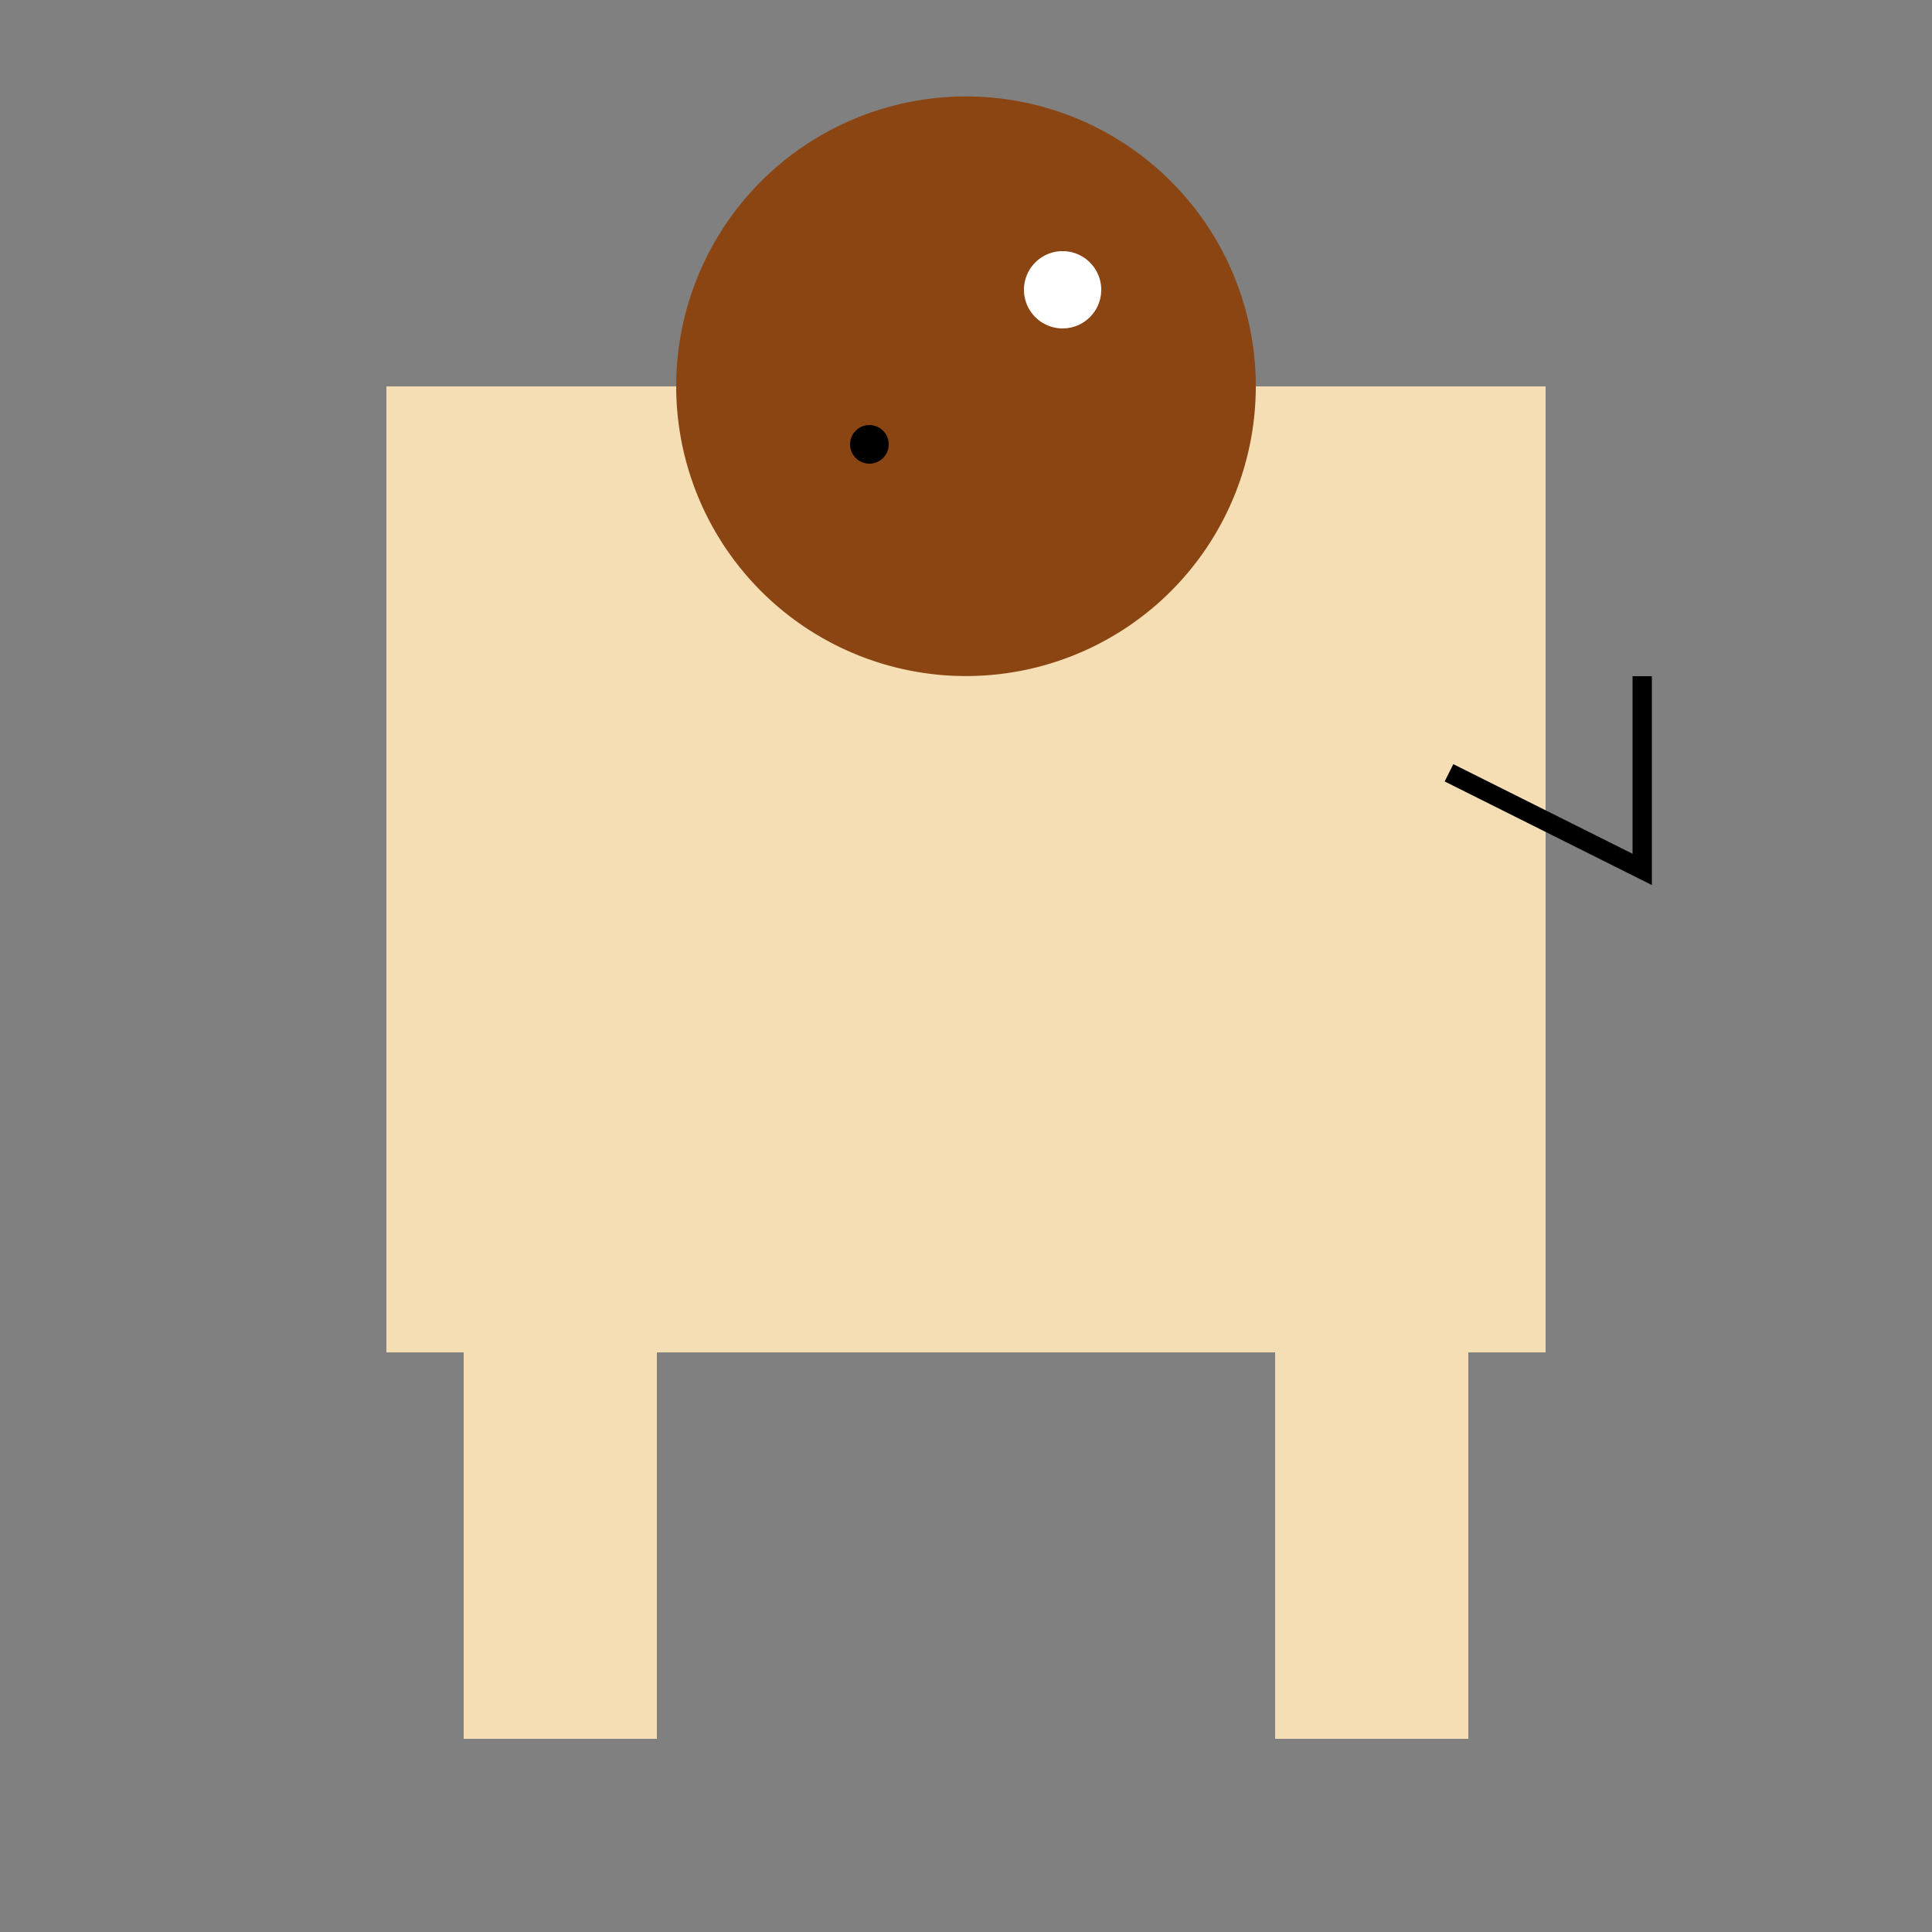 <!--

Generated by DrawGPT.
Free, open source, AI generated images in SVG, PNG, and HTML Canvas format.
https://drawgpt.ai

Created: 2023-09-26T04:54:21.397Z
Link: https://drawgpt.ai/prompt/25204/

-->
<svg xmlns="http://www.w3.org/2000/svg" xmlns:xlink="http://www.w3.org/1999/xlink" width="500" height="500"><rect width="100%" height="100%" fill="#808080" stroke="none"/><defs/><g><rect fill="#F5DEB3" stroke="none" x="100" y="100" width="300" height="250"/><path fill="#8B4513" stroke="none" paint-order="stroke fill markers" d=" M 325 100 A 75 75 0 1 1 325 99.925"/><path fill="#FFFFFF" stroke="none" paint-order="stroke fill markers" d=" M 285 75 A 10 10 0 1 1 285 74.99"/><path fill="#000000" stroke="none" paint-order="stroke fill markers" d=" M 230 115 A 5 5 0 1 1 230 114.995"/><path fill="none" stroke="none"/><rect fill="#F5DEB3" stroke="none" x="120" y="350" width="50" height="100"/><path fill="none" stroke="none"/><rect fill="#F5DEB3" stroke="none" x="330" y="350" width="50" height="100"/><path fill="none" stroke="#000000" paint-order="fill stroke markers" d=" M 375 200 L 425 225 L 425 175" stroke-miterlimit="10" stroke-width="5" stroke-dasharray=""/></g></svg>